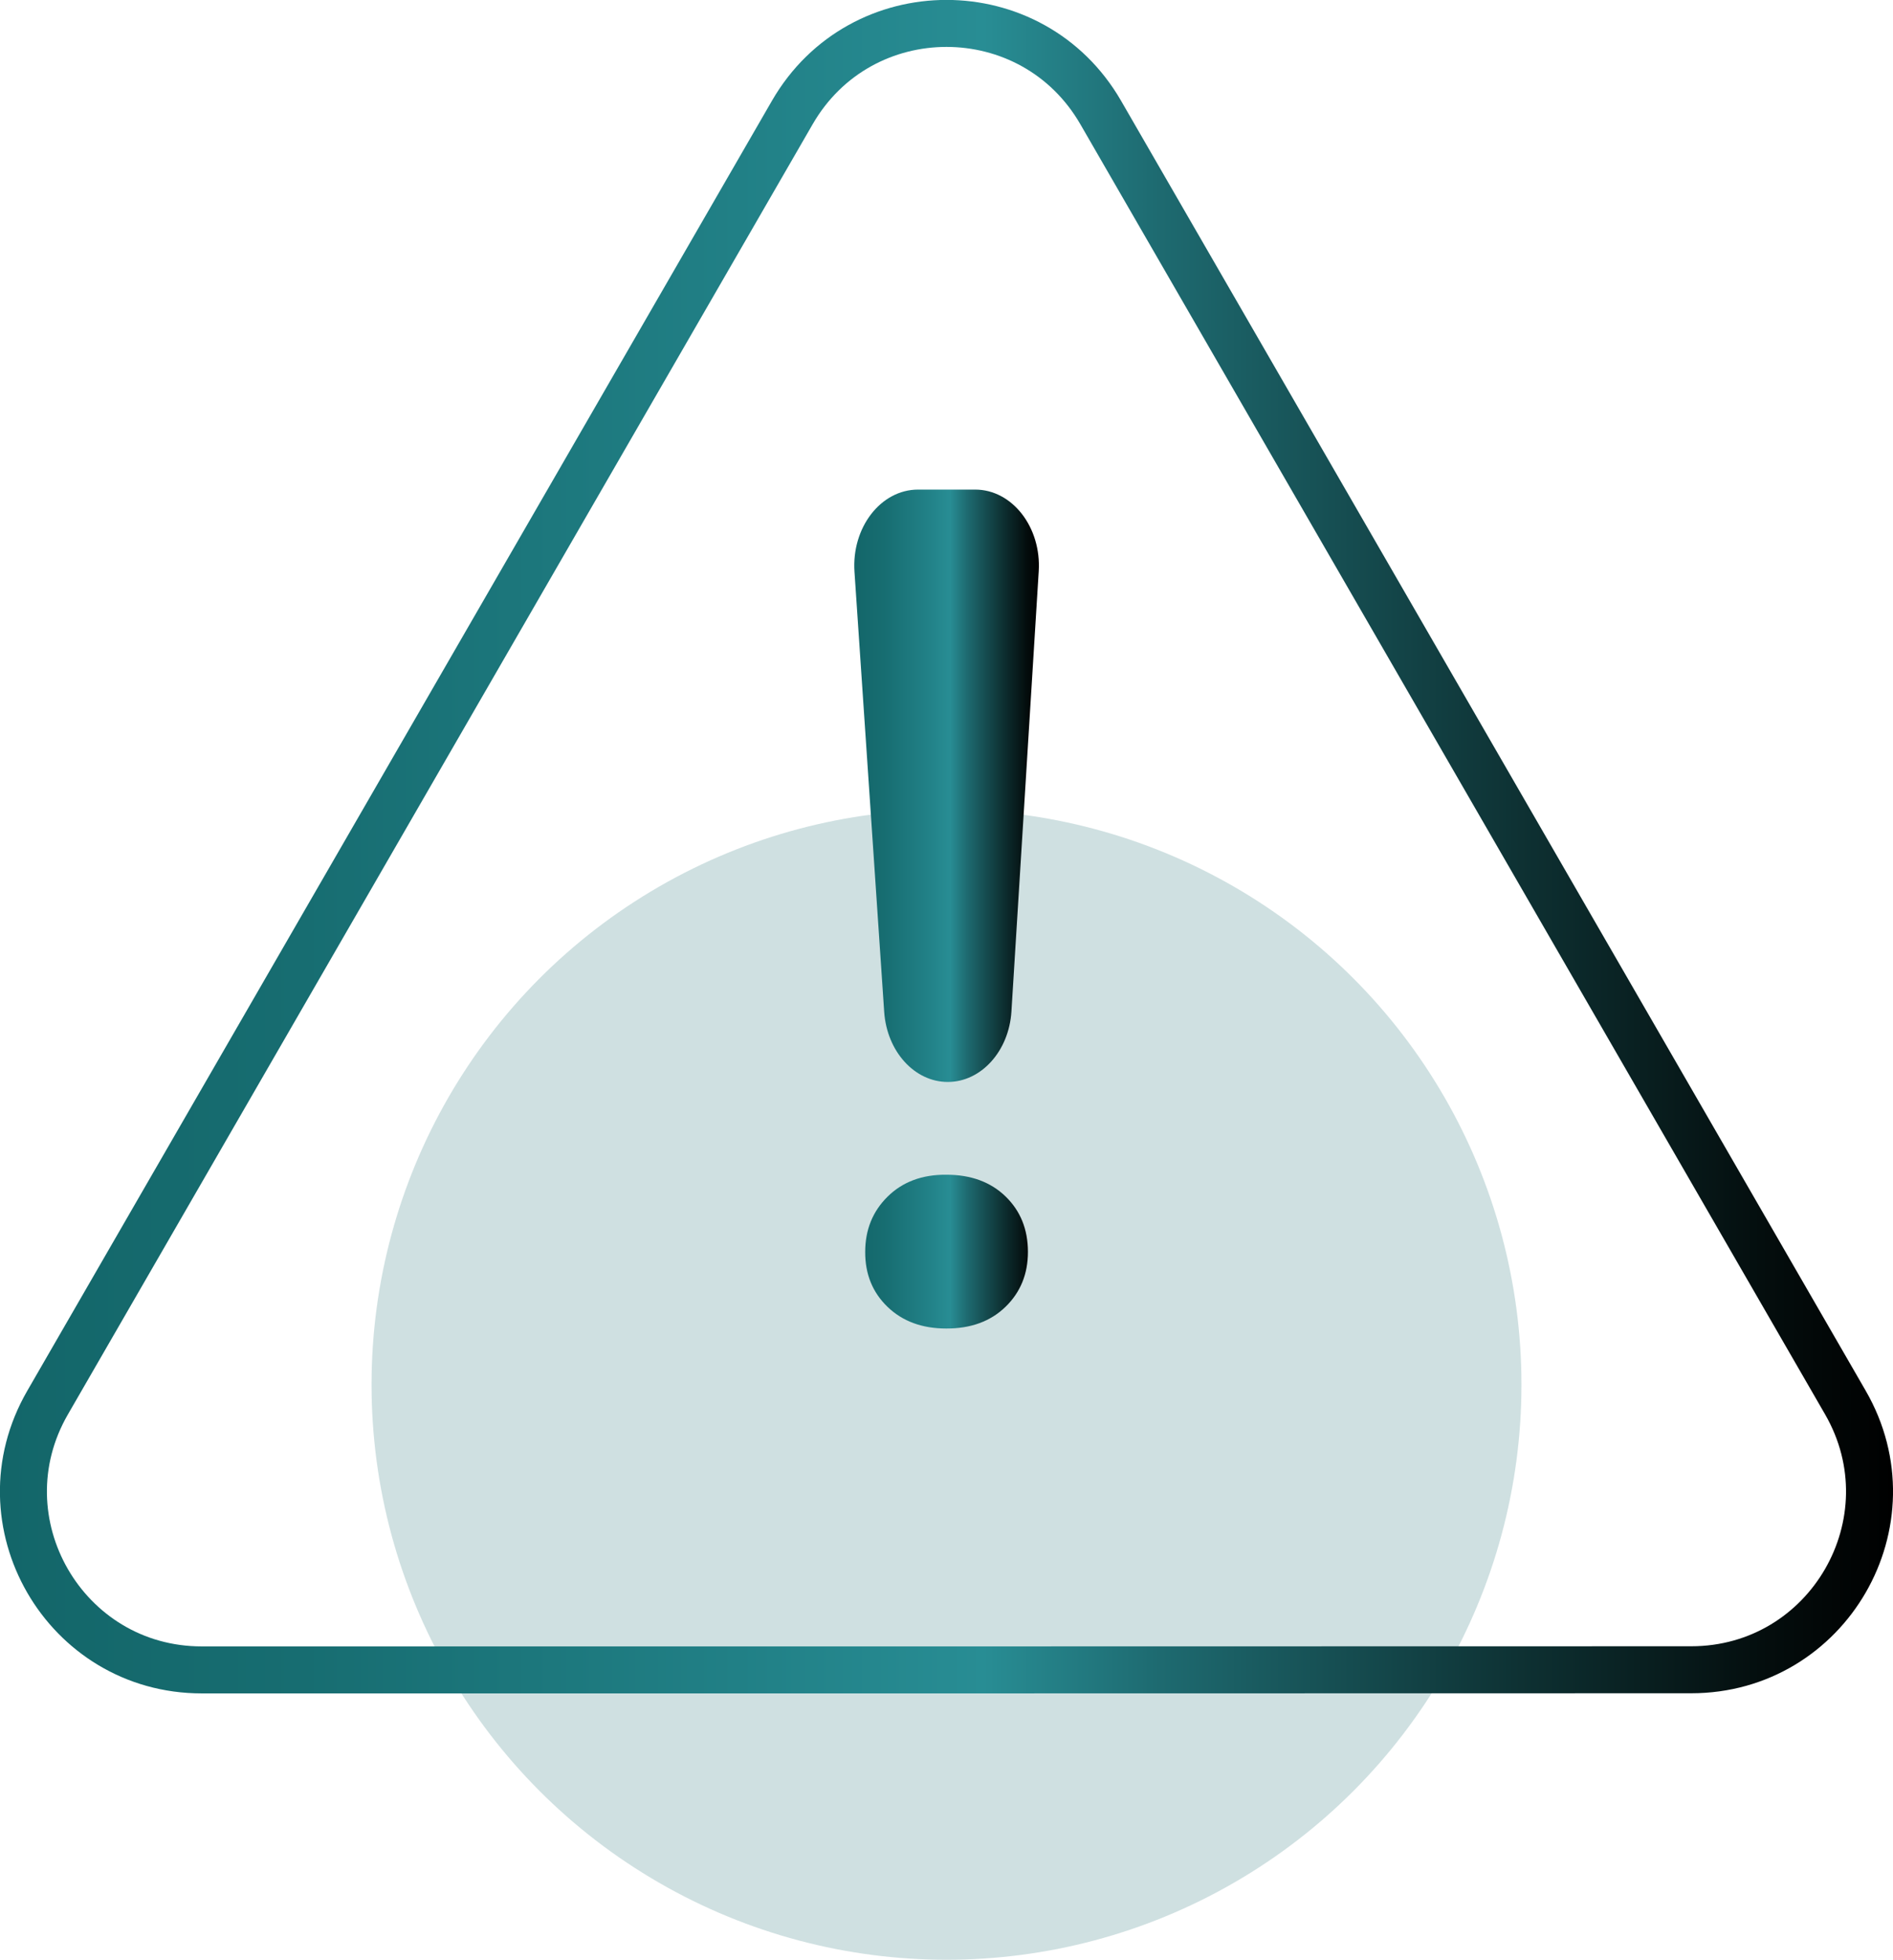 <svg id="Capa_1" data-name="Capa 1" xmlns="http://www.w3.org/2000/svg" xmlns:xlink="http://www.w3.org/1999/xlink" viewBox="0 0 684.82 708.83"><defs><style>.cls-1{fill:#136669;opacity:0.2;}.cls-2{fill:none;stroke-miterlimit:10;stroke-width:17px;stroke:url(#Degradado_sin_nombre_27);}.cls-3{fill:url(#Degradado_sin_nombre_27-2);}</style><linearGradient id="Degradado_sin_nombre_27" y1="306.23" x2="684.82" y2="306.23" gradientUnits="userSpaceOnUse"><stop offset="0" stop-color="#136669"/><stop offset="0.16" stop-color="#176d71"/><stop offset="0.39" stop-color="#218086"/><stop offset="0.52" stop-color="#288d94"/><stop offset="0.61" stop-color="#1e6b71"/><stop offset="0.8" stop-color="#0e3234"/><stop offset="0.93" stop-color="#040e0e"/><stop offset="1"/></linearGradient><linearGradient id="Degradado_sin_nombre_27-2" x1="309.04" y1="328.8" x2="375.78" y2="328.8" xlink:href="#Degradado_sin_nombre_27"/></defs><g id="Alertas"><circle class="cls-1" cx="342.41" cy="500.84" r="208"/><path class="cls-2" d="M342.41,604H73c-49.6,0-80.6-53.69-55.8-96.65L151.92,274,286.61,40.72c24.8-43,86.8-43,111.6,0L532.9,274,667.6,507.3c24.8,43-6.2,96.65-55.8,96.65Z"/><path class="cls-3" d="M342.32,424.89q13.32,0,21.43,7.84t8.12,20.07q0,12-8.12,19.88t-21.43,7.84q-13.12,0-21.25-7.84T313,452.8q0-12,8.12-20T342.32,424.89Zm.55-33.55h0c-12,0-22-11-23-25.32L309.12,206.83c-1.09-16,9.51-29.75,23-29.75h20.65c13.4,0,24,13.6,23,29.56l-9.87,159.2C365,380.22,354.93,391.34,342.87,391.34Z"/></g></svg>